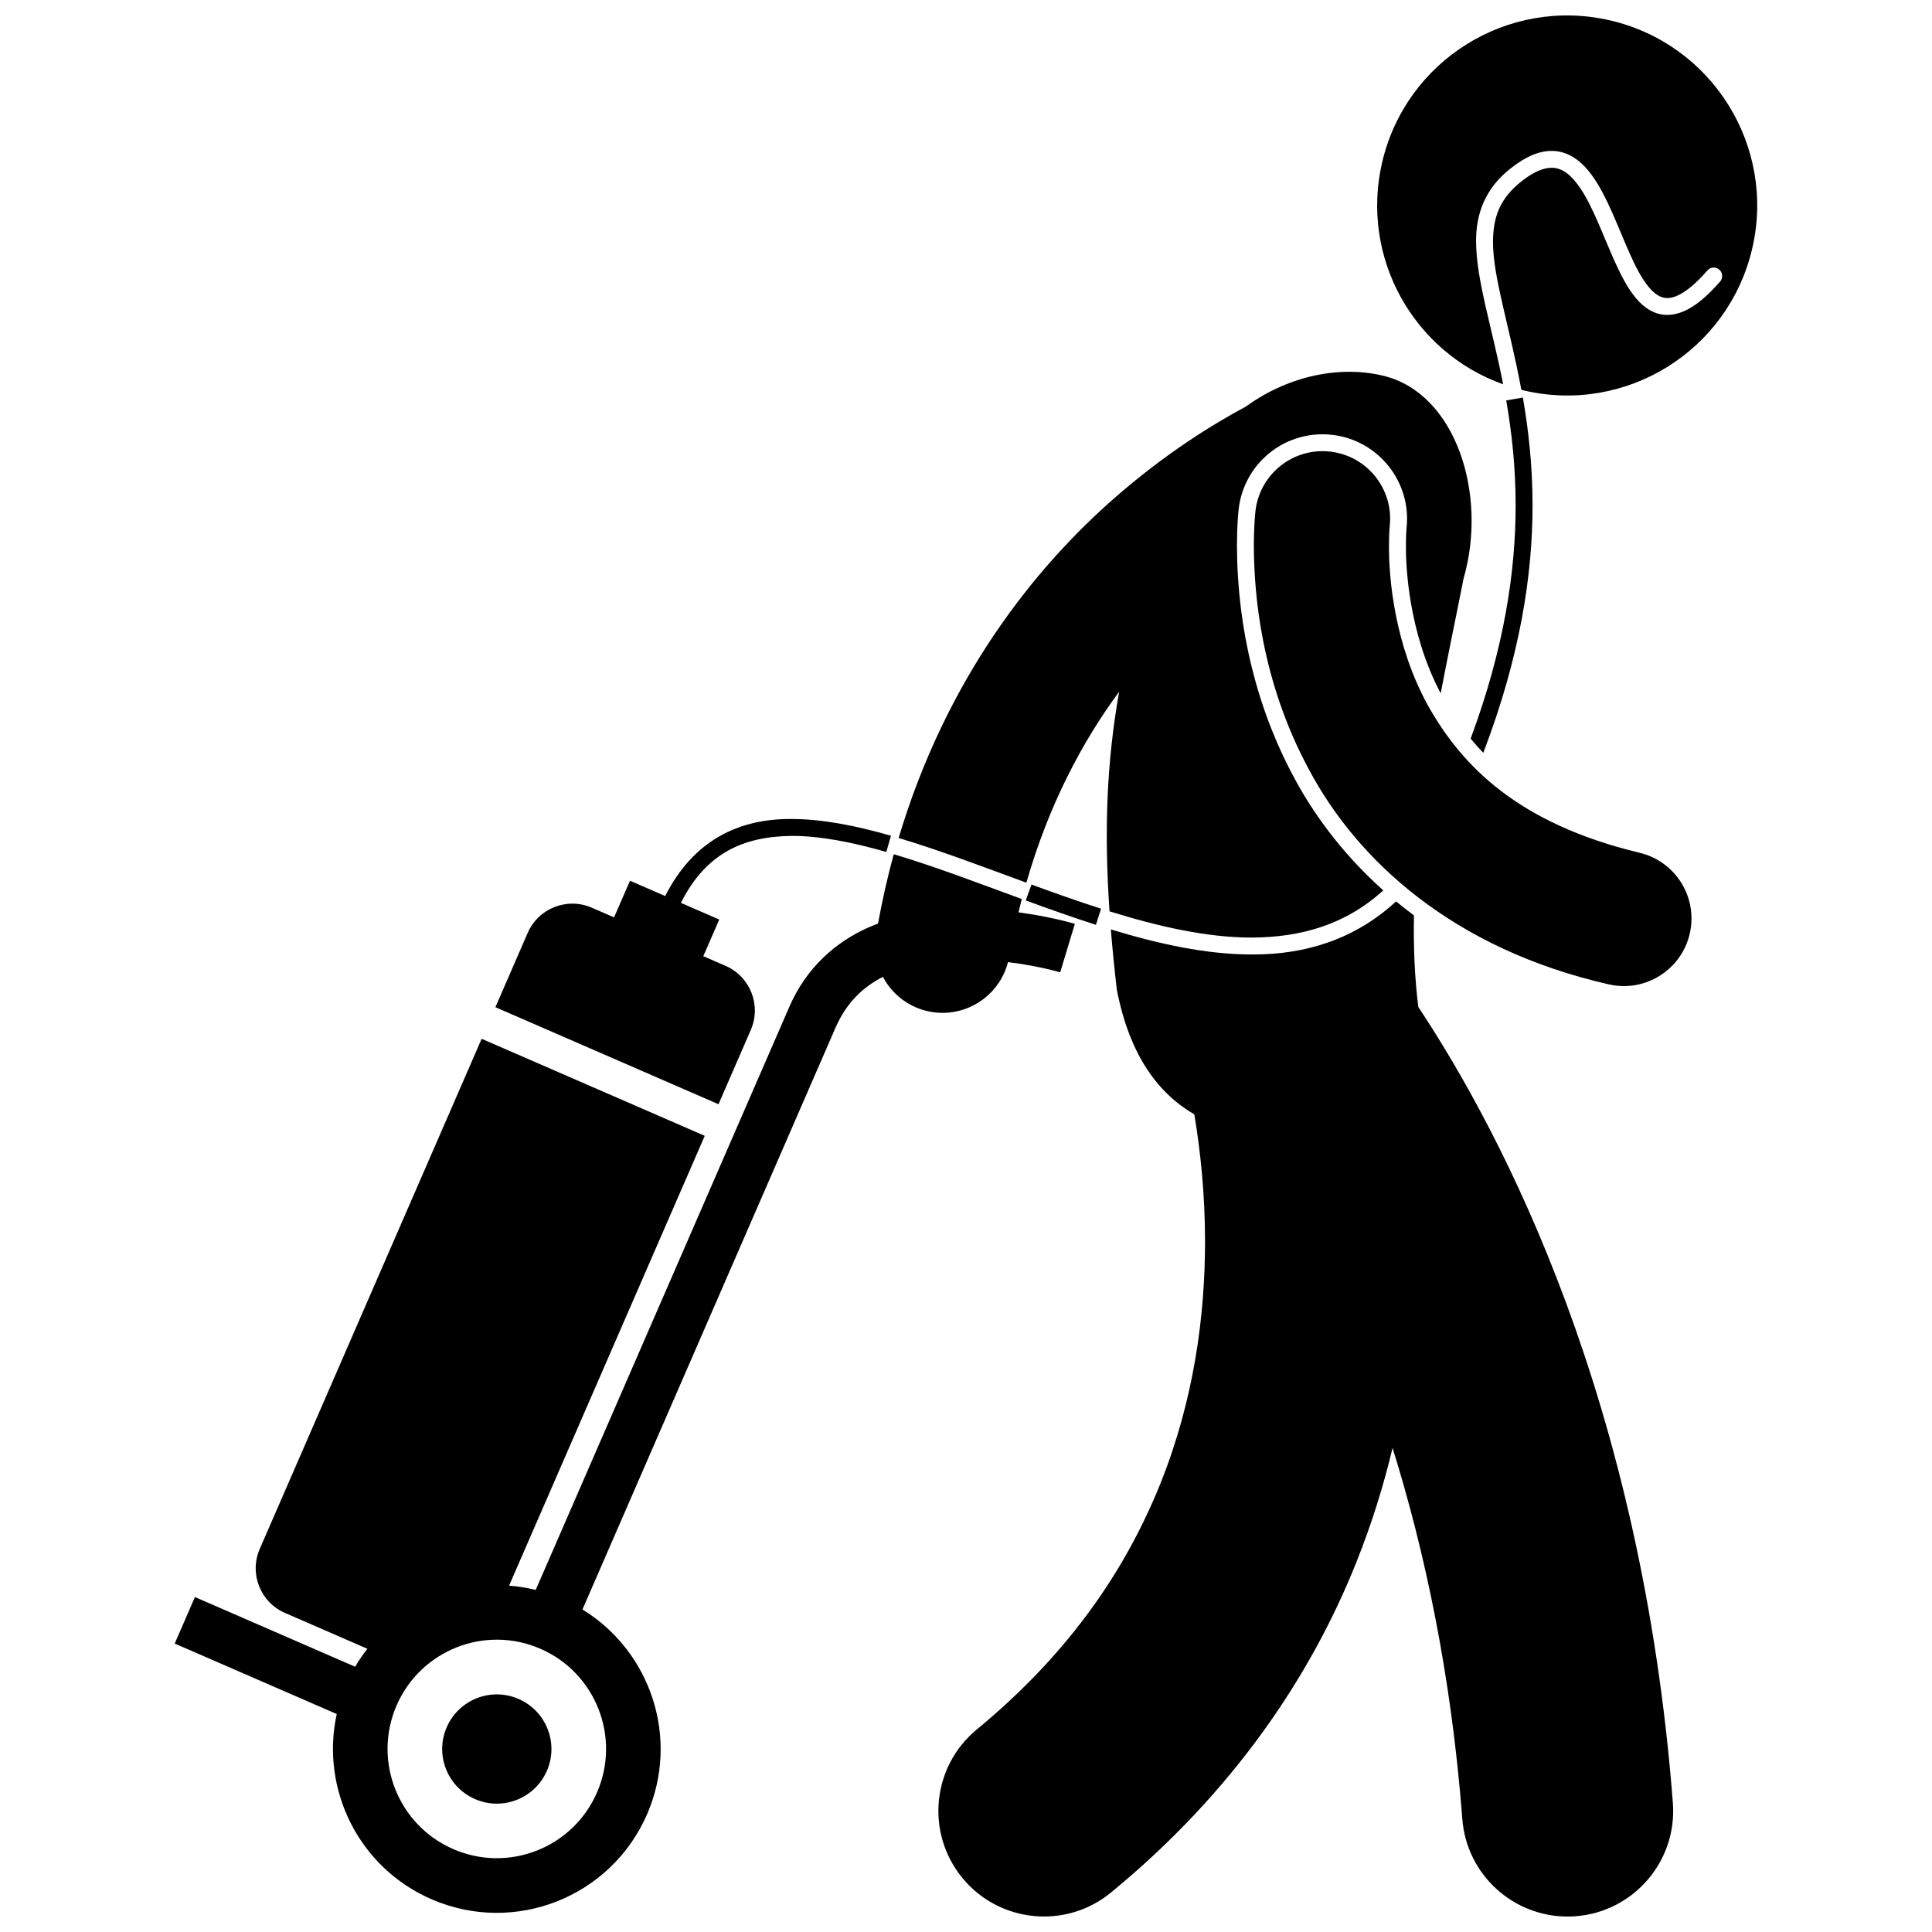 <?xml version="1.0" encoding="UTF-8"?>
<!-- Uploaded to: SVG Repo, www.svgrepo.com, Generator: SVG Repo Mixer Tools -->
<svg width="800px" height="800px" version="1.1" viewBox="144 144 512 512" xmlns="http://www.w3.org/2000/svg">
 <defs>
  <clipPath id="b">
   <path d="m508 148.09h102v100.91h-102z"/>
  </clipPath>
  <clipPath id="a">
   <path d="m392 382h196v269.9h-196z"/>
  </clipPath>
 </defs>
 <g clip-path="url(#b)">
  <path d="m544.46 188.53c3.836-3.023 7.356-4.531 10.727-4.539 3.594-0.008 6.609 1.809 8.922 4.309 2.34 2.519 4.184 5.777 5.879 9.297 3.356 7.027 6.121 15.234 9.391 20.328 2.215 3.457 4.316 5.09 6.488 5.059 2.172 0.055 5.758-1.715 10.613-7.309 0.816-0.934 2.227-1.023 3.156-0.211 0.93 0.809 1.02 2.227 0.211 3.152-5.195 5.922-9.562 8.785-13.984 8.844-3.41 0.004-6.176-1.895-8.27-4.387-2.125-2.519-3.824-5.754-5.434-9.258-3.188-6.996-6.023-15.16-9.555-20.223-2.387-3.418-4.715-5.137-7.426-5.129-1.961-0.004-4.574 0.91-7.961 3.578-5.738 4.594-7.492 9.359-7.559 15.953-0.039 9.48 4.375 22.367 7.516 39.309 0.242 0.059 0.48 0.133 0.723 0.188 27.086 6.309 54.145-10.535 60.457-37.617 6.312-27.082-10.535-54.148-37.613-60.457-27.082-6.309-54.148 10.535-60.461 37.617-5.863 25.18 8.293 50.332 32.066 58.812-3.027-15.512-7.125-27.586-7.168-37.855-0.051-7.461 2.492-14.199 9.281-19.461z"/>
 </g>
 <g clip-path="url(#a)">
  <path d="m503.45 558.01c4.094-10.23 7.231-20.371 9.59-30.289 8.535 27.332 15.551 60.105 18.492 98.344 1.125 14.68 13.391 25.836 27.871 25.84 0.719 0 1.445-0.027 2.172-0.082 15.402-1.188 26.938-14.637 25.75-30.043-8.191-106.39-44.805-176.74-67.461-210.93-0.984-7.883-1.305-16.02-1.152-24.254-1.645-1.223-3.223-2.465-4.734-3.715-10.965 10.086-24.016 14.066-37.855 14.066h-0.383c-12.031-0.004-24.66-2.777-37.355-6.637 0.418 5.109 0.934 10.391 1.582 15.961 3.441 17.699 11.152 27.59 20.539 33.047 1.574 9.395 2.852 20.973 2.84 33.773 0.004 19.609-2.941 41.918-11.84 64.102-8.945 22.207-23.609 44.473-48.625 65.117-11.93 9.82-13.645 27.453-3.824 39.387 9.82 11.93 27.449 13.645 39.383 3.828 32.285-26.512 52.953-57.285 65.012-87.52z"/>
 </g>
 <path d="m440.59 327.3c-3.297 18.605-4.027 36.672-2.555 58.215 13.047 4.059 25.871 6.957 37.711 6.953 12.996-0.07 24.77-3.367 34.836-12.504-11.895-10.645-19.281-21.723-23.602-29.828-9.844-18.203-15.094-39.453-15.176-61.434 0-5.391 0.348-8.84 0.453-9.762 1.289-11.32 10.836-19.852 22.219-19.852 0.844 0 1.695 0.047 2.555 0.148 12.262 1.398 21.105 12.508 19.707 24.766l-0.051 0.758c-0.051 0.844-0.109 2.188-0.109 3.93-0.027 5.102 0.586 22.688 9.219 39.059 2.082-10.961 4.269-21.285 6.062-30.426 6.422-22.27-1.98-48.934-21.086-53.699-10.961-2.731-24.75-0.469-36.641 8.137-9.168 4.91-21.379 12.555-34.266 23.773-21.637 18.766-45.066 48.172-57.723 90.547 10.852 3.238 22.273 7.594 33.852 11.844 5.938-20.676 14.766-37.285 24.594-50.625z"/>
 <path d="m376.68 388.76c-0.832 0.316-1.664 0.637-2.484 1-8.582 3.777-16.523 10.629-21.031 21.102-10.07 23.152-45.402 104.38-67.195 154.48-2.348-0.574-4.703-0.949-7.059-1.125l51.855-119.21-59.125-25.719-58.805 135.19c-2.84 6.527 0.148 14.125 6.68 16.961l21.84 9.5c-1.168 1.508-2.262 3.082-3.231 4.766l-42.465-18.473-5.359 12.324 42.941 18.68c-4.356 19.852 5.75 40.66 25.094 49.074 21.992 9.57 47.57-0.504 57.137-22.496 8.742-20.094 1.051-43.148-17.117-54.285 21.797-50.117 57.059-131.17 67.117-154.3 2.902-6.574 7.16-10.582 12.504-13.359 2.504 4.731 7.082 8.301 12.766 9.281 1.031 0.18 2.059 0.266 3.074 0.266 8.078 0.004 15.273-5.492 17.312-13.453 2.434 0.301 4.68 0.664 6.606 1.031 2.281 0.43 4.133 0.867 5.391 1.184 1.262 0.324 1.836 0.5 1.836 0.5l3.883-12.855c-0.25-0.062-6.238-1.883-14.934-3.043 0.285-1.184 0.562-2.371 0.867-3.527-11.727-4.301-23.207-8.684-33.926-11.879-1.613 5.879-3 12.023-4.172 18.391zm-74.473 230.27c-6.379 14.664-23.43 21.379-38.094 15-14.66-6.379-21.375-23.434-15-38.094 6.379-14.66 23.438-21.371 38.094-15 14.664 6.383 21.375 23.434 15 38.094z"/>
 <path d="m342.97 416.94c2.84-6.531-0.145-14.129-6.676-16.969l-5.914-2.57 4.227-9.711-10.168-4.422c6.727-13.312 16.641-17.598 29.41-17.746 7.508-0.004 15.973 1.66 25.035 4.258l1.234-4.301c-9.281-2.66-18.109-4.426-26.27-4.434-14.023-0.145-26.109 5.644-33.566 20.418l-9.328-4.059-4.223 9.711-5.914-2.57c-6.527-2.84-14.129 0.148-16.969 6.68l-8.562 19.688 59.125 25.719z"/>
 <path d="m281.43 594.24c7.332 3.188 10.691 11.715 7.504 19.043-3.191 7.332-11.719 10.688-19.047 7.496-7.332-3.188-10.691-11.715-7.5-19.043 3.188-7.328 11.715-10.688 19.043-7.496"/>
 <path d="m550.14 277.97c0-10.641-1.09-20.125-2.559-28.598-0.004-0.008-0.004-0.016-0.004-0.023l-4.406 0.766v0.008c1.43 8.285 2.488 17.504 2.488 27.848-0.004 17.199-2.918 37.516-11.922 61.77 1.035 1.258 2.141 2.516 3.348 3.766 9.824-25.684 13.055-47.301 13.055-65.535z"/>
 <path d="m415.83 382.63 0.004-0.004h-0.004z"/>
 <path d="m435.79 384.82-0.004-0.004c-6.129-1.961-12.289-4.152-18.426-6.398v0.004l-0.223 0.613-1.309 3.59c6.152 2.254 12.371 4.473 18.598 6.461h0.004z"/>
 <path d="m570.28 404.85c1.367 0.32 2.738 0.473 4.078 0.473 8.137 0 15.496-5.578 17.43-13.84 2.246-9.633-3.738-19.262-13.363-21.508-32.301-7.781-47.082-23.109-56.035-39.066-8.789-15.984-10.344-33.551-10.297-42.227 0-1.863 0.062-3.301 0.121-4.199 0.027-0.453 0.055-0.77 0.066-0.938l0.004-0.051c1.117-9.824-5.934-18.695-15.762-19.816-9.824-1.117-18.699 5.938-19.816 15.766-0.062 0.562-0.422 3.906-0.422 9.242 0.047 12.305 1.758 35.508 14.652 59.344 12.715 23.871 38.02 47.414 79.344 56.82z"/>
</svg>